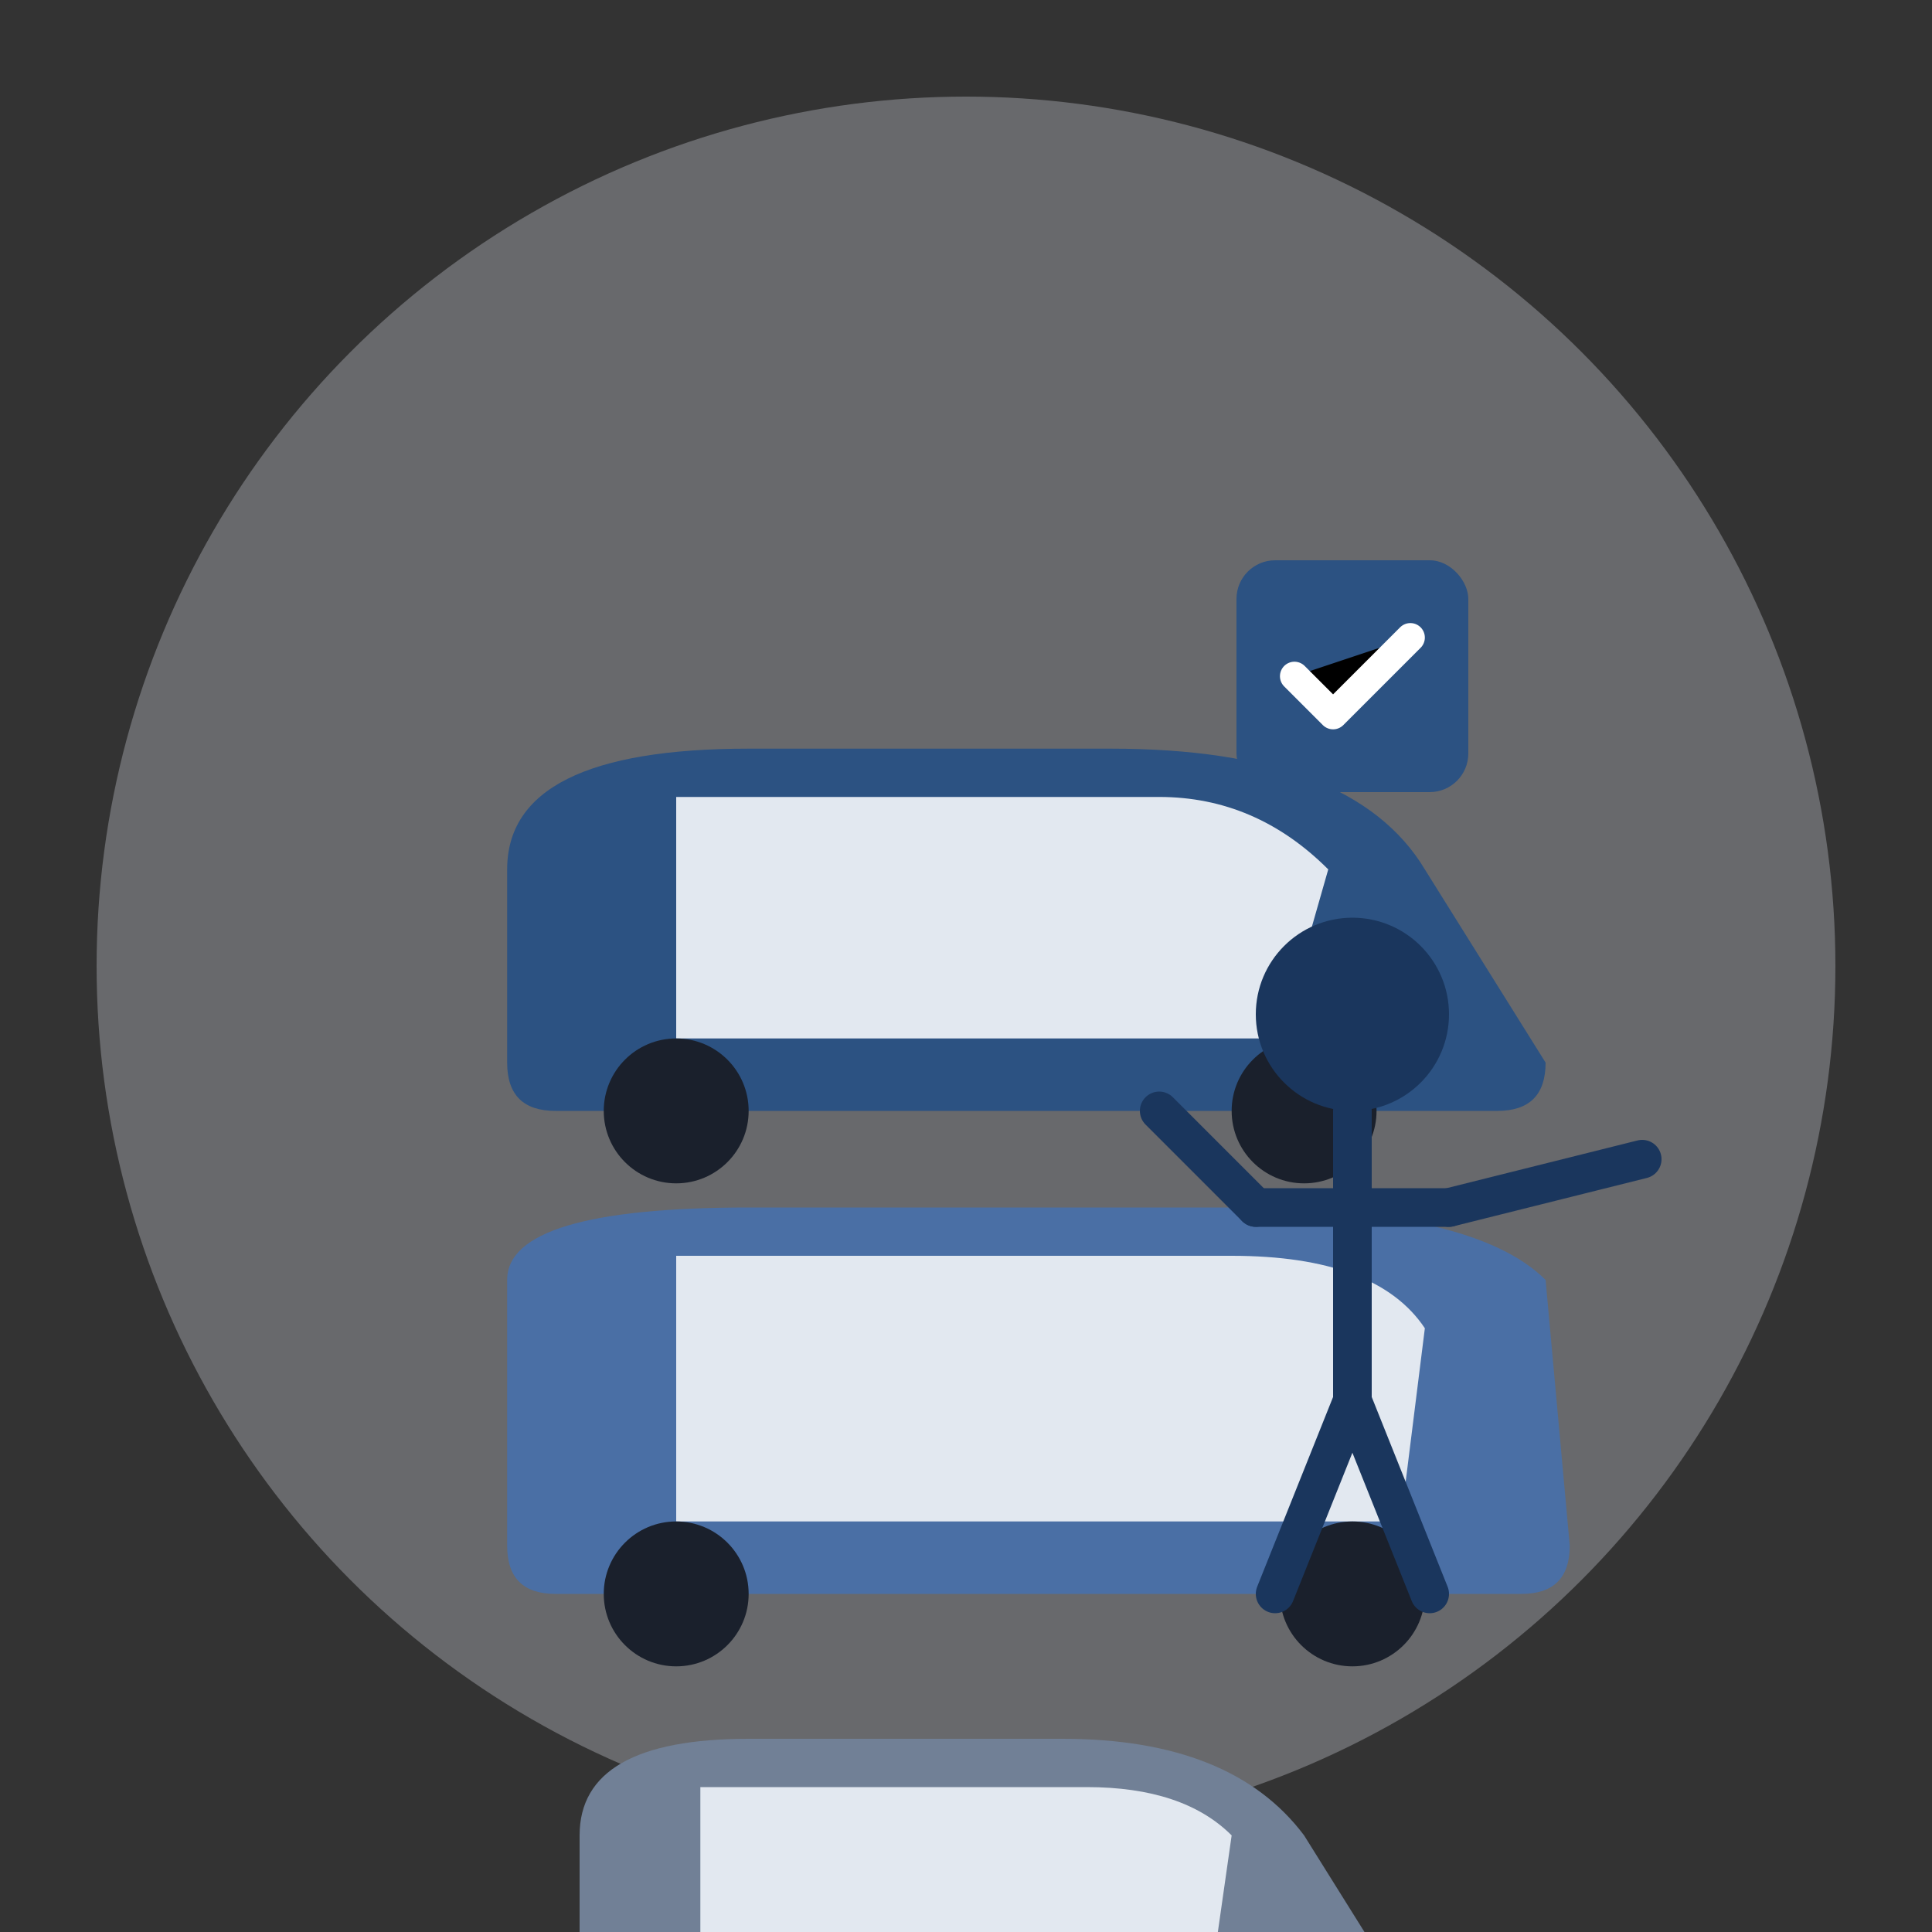 <svg xmlns="http://www.w3.org/2000/svg" viewBox="0 0 200 200" width="200" height="200">
  <rect x="0" y="0" width="200" height="200" fill="#333333" stroke="none"/>
  <!-- Background circle -->
  <circle cx="100" cy="100" r="90" fill="#e2e8f0" opacity="0.3" />
  
  <!-- Car silhouettes -->
  <!-- Car 1 (sedan) -->
  <g transform="translate(40, 70) scale(0.25)">
    <path d="M50,80 Q50,30 150,30 L300,30 Q400,30 430,80 L480,160 Q480,180 460,180 L70,180 Q50,180 50,160 Z" fill="#2c5282" />
    
    <!-- Windows -->
    <path d="M120,50 L320,50 Q360,50 390,80 L370,150 L120,150 Z" fill="#e2e8f0" />
    
    <!-- Wheels -->
    <circle cx="120" cy="180" r="30" fill="#1a202c" />
    <circle cx="380" cy="180" r="30" fill="#1a202c" />
  </g>
  
  <!-- Car 2 (SUV) -->
  <g transform="translate(40, 120) scale(0.25)">
    <path d="M50,50 Q50,20 150,20 L350,20 Q450,20 480,50 L490,160 Q490,180 470,180 L70,180 Q50,180 50,160 Z" fill="#4a6fa5" />
    
    <!-- Windows -->
    <path d="M120,40 L350,40 Q410,40 430,70 L420,150 L120,150 Z" fill="#e2e8f0" />
    
    <!-- Wheels -->
    <circle cx="120" cy="180" r="30" fill="#1a202c" />
    <circle cx="400" cy="180" r="30" fill="#1a202c" />
  </g>
  
  <!-- Car 3 (compact) -->
  <g transform="translate(40, 170) scale(0.25)">
    <path d="M80,80 Q80,40 150,40 L280,40 Q350,40 380,80 L430,160 Q430,180 410,180 L100,180 Q80,180 80,160 Z" fill="#718096" />
    
    <!-- Windows -->
    <path d="M130,60 L290,60 Q330,60 350,80 L340,150 L130,150 Z" fill="#e2e8f0" />
    
    <!-- Wheels -->
    <circle cx="130" cy="180" r="30" fill="#1a202c" />
    <circle cx="350" cy="180" r="30" fill="#1a202c" />
  </g>
  
  <!-- Checkbox/Selection element -->
  <g transform="translate(140, 70)">
    <rect x="-12" y="-12" width="24" height="24" rx="4" fill="#2c5282" />
    <path d="M-6,0 L-2,4 L6,-4" stroke="white" stroke-width="3" stroke-linecap="round" stroke-linejoin="round" />
  </g>
  
  <!-- Person silhouette choosing -->
  <g transform="translate(140, 125)">
    <circle cx="0" cy="-20" r="10" fill="#1a365d" /> <!-- Head -->
    <path d="M0,-10 L0,20 M-10,0 L10,0 M0,20 L-8,40 M0,20 L8,40" 
          stroke="#1a365d" stroke-width="4" stroke-linecap="round" /> <!-- Body and legs -->
    <path d="M-10,0 L-20,-10" stroke="#1a365d" stroke-width="4" stroke-linecap="round" /> <!-- Left arm -->
    <path d="M10,0 L30,-5" stroke="#1a365d" stroke-width="4" stroke-linecap="round" /> <!-- Right arm pointing -->
  </g>
</svg>
